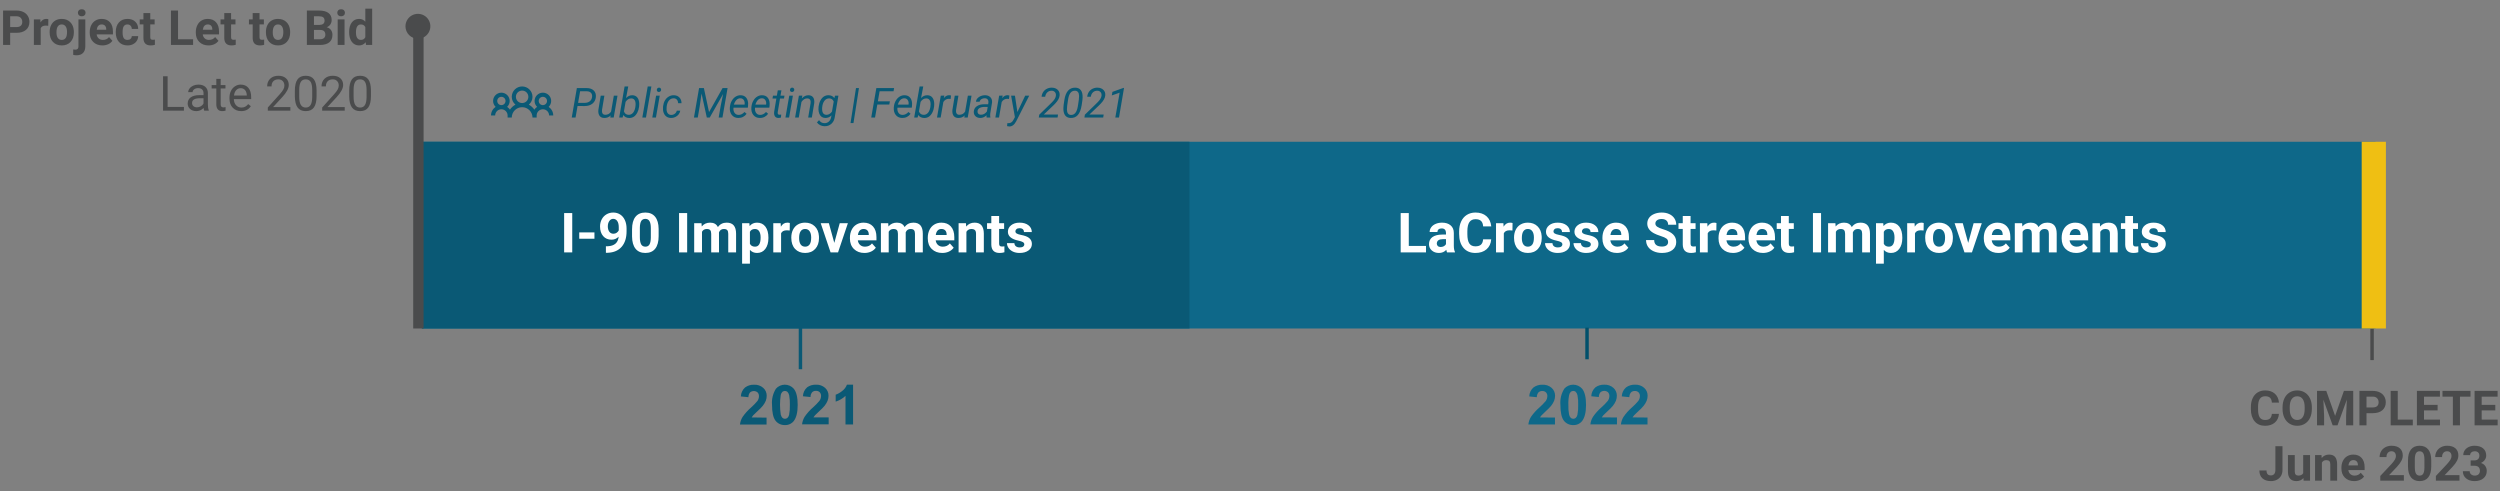 <svg width="723" height="142" viewBox="0 0 723 142" fill="none" xmlns="http://www.w3.org/2000/svg">
<rect x="0" y="0" width="723" height="142" fill="#808080" stroke="none"/>
<path d="M687 41H122V95H687V41Z" fill="#0E6889"/>
<path d="M344 41H122V95H344V41Z" fill="#0A5975"/>
<path d="M246.71 111.25H244.93C244.658 111.982 244.179 112.618 243.55 113.08C242.99 113.538 242.358 113.899 241.68 114.15V116.15C242.737 115.812 243.707 115.245 244.52 114.49V122.76H246.71V111.25ZM235.25 120.71C235.383 120.494 235.533 120.29 235.7 120.1C235.89 119.89 236.33 119.47 237.02 118.83C237.535 118.379 238.016 117.891 238.46 117.37C238.819 116.928 239.112 116.436 239.33 115.91C239.518 115.443 239.613 114.944 239.61 114.44C239.616 114.011 239.53 113.585 239.358 113.191C239.185 112.798 238.93 112.446 238.61 112.16C237.878 111.519 236.922 111.192 235.95 111.25C235.054 111.22 234.172 111.483 233.44 112C233.065 112.324 232.763 112.723 232.551 113.17C232.339 113.618 232.223 114.105 232.21 114.6L234.4 114.82C234.391 114.319 234.557 113.831 234.87 113.44C235.015 113.302 235.186 113.195 235.373 113.124C235.561 113.054 235.76 113.022 235.96 113.03C236.159 113.018 236.358 113.046 236.545 113.113C236.732 113.18 236.904 113.285 237.05 113.42C237.19 113.571 237.298 113.749 237.367 113.944C237.436 114.138 237.464 114.344 237.45 114.55C237.437 115.035 237.281 115.505 237 115.9C236.44 116.567 235.832 117.192 235.18 117.77C234.241 118.576 233.411 119.5 232.71 120.52C232.299 121.184 232.042 121.933 231.96 122.71H239.65V120.71H235.25ZM227.72 113.32C227.978 113.6 228.155 113.946 228.23 114.32C228.396 115.233 228.463 116.162 228.43 117.09C228.466 118.049 228.392 119.008 228.21 119.95C228.144 120.296 227.973 120.614 227.72 120.86C227.519 121.022 227.268 121.111 227.01 121.111C226.752 121.111 226.501 121.022 226.3 120.86C226.038 120.582 225.861 120.235 225.79 119.86C225.509 117.99 225.509 116.09 225.79 114.22C225.859 113.875 226.03 113.558 226.28 113.31C226.481 113.148 226.732 113.059 226.99 113.059C227.248 113.059 227.499 113.148 227.7 113.31L227.72 113.32ZM224.4 112.41C223.528 113.8 223.132 115.435 223.27 117.07C223.27 119.26 223.61 120.79 224.27 121.65C224.587 122.061 224.997 122.392 225.466 122.614C225.936 122.837 226.451 122.945 226.97 122.93C227.464 122.954 227.956 122.86 228.406 122.657C228.856 122.454 229.252 122.146 229.56 121.76C230.31 120.76 230.69 119.26 230.69 117.09C230.69 114.92 230.32 113.36 229.57 112.43C229.247 112.059 228.848 111.761 228.401 111.558C227.953 111.354 227.467 111.248 226.975 111.248C226.483 111.248 225.997 111.354 225.549 111.558C225.102 111.761 224.703 112.059 224.38 112.43L224.4 112.41ZM217.38 120.72C217.506 120.502 217.653 120.298 217.82 120.11C218.01 119.9 218.45 119.48 219.14 118.84C219.655 118.389 220.136 117.901 220.58 117.38C220.938 116.936 221.234 116.444 221.46 115.92C221.64 115.451 221.731 114.952 221.73 114.45C221.736 114.021 221.65 113.595 221.478 113.201C221.305 112.808 221.05 112.456 220.73 112.17C219.993 111.53 219.035 111.203 218.06 111.26C217.136 111.225 216.227 111.504 215.48 112.05C215.109 112.376 214.809 112.775 214.599 113.223C214.389 113.67 214.273 114.156 214.26 114.65L216.44 114.87C216.436 114.37 216.602 113.884 216.91 113.49C217.217 113.232 217.604 113.09 218.005 113.09C218.406 113.09 218.794 113.232 219.1 113.49C219.237 113.643 219.341 113.822 219.408 114.016C219.475 114.21 219.503 114.415 219.49 114.62C219.477 115.105 219.321 115.575 219.04 115.97C218.483 116.64 217.875 117.265 217.22 117.84C216.284 118.649 215.454 119.573 214.75 120.59C214.339 121.254 214.082 122.003 214 122.78H221.69V120.78L217.38 120.72Z" fill="#0A5975"/>
<path d="M472.13 120.71C472.263 120.494 472.413 120.29 472.58 120.1C472.77 119.89 473.2 119.47 473.9 118.83C474.414 118.382 474.893 117.894 475.33 117.37C475.695 116.931 475.992 116.438 476.21 115.91C476.398 115.443 476.493 114.944 476.49 114.44C476.496 114.011 476.41 113.585 476.238 113.191C476.065 112.798 475.81 112.446 475.49 112.16C474.758 111.519 473.802 111.192 472.83 111.25C471.906 111.215 470.997 111.494 470.25 112.04C469.875 112.364 469.573 112.763 469.361 113.21C469.149 113.658 469.033 114.145 469.02 114.64L471.21 114.86C471.201 114.359 471.367 113.871 471.68 113.48C471.825 113.342 471.996 113.235 472.183 113.164C472.371 113.094 472.57 113.062 472.77 113.07C472.969 113.058 473.168 113.086 473.355 113.153C473.542 113.22 473.714 113.325 473.86 113.46C474 113.611 474.108 113.789 474.177 113.984C474.246 114.178 474.274 114.384 474.26 114.59C474.248 115.076 474.088 115.548 473.8 115.94C473.246 116.613 472.637 117.238 471.98 117.81C471.046 118.618 470.22 119.543 469.52 120.56C469.109 121.224 468.852 121.973 468.77 122.75H476.46V120.75L472.13 120.71ZM463.23 120.71C463.363 120.494 463.513 120.29 463.68 120.1C463.87 119.89 464.31 119.47 465 118.83C465.515 118.379 465.996 117.891 466.44 117.37C466.798 116.926 467.094 116.434 467.32 115.91C467.5 115.441 467.591 114.942 467.59 114.44C467.596 114.011 467.51 113.585 467.338 113.191C467.165 112.798 466.91 112.446 466.59 112.16C465.858 111.519 464.902 111.192 463.93 111.25C463.034 111.22 462.152 111.483 461.42 112C461.047 112.324 460.745 112.723 460.535 113.171C460.325 113.619 460.211 114.106 460.2 114.6L462.38 114.82C462.371 114.319 462.537 113.831 462.85 113.44C463.156 113.182 463.544 113.04 463.945 113.04C464.346 113.04 464.733 113.182 465.04 113.44C465.177 113.593 465.281 113.772 465.348 113.966C465.415 114.16 465.443 114.365 465.43 114.57C465.417 115.055 465.261 115.525 464.98 115.92C464.423 116.59 463.815 117.215 463.16 117.79C462.221 118.596 461.391 119.52 460.69 120.54C460.279 121.204 460.022 121.953 459.94 122.73H467.63V120.73L463.23 120.71ZM455.7 113.32C455.958 113.6 456.135 113.946 456.21 114.32C456.381 115.233 456.449 116.162 456.41 117.09C456.446 118.049 456.372 119.008 456.19 119.95C456.124 120.296 455.953 120.614 455.7 120.86C455.501 121.026 455.249 121.115 454.99 121.11C454.731 121.113 454.48 121.024 454.28 120.86C454.018 120.582 453.841 120.235 453.77 119.86C453.604 118.947 453.537 118.018 453.57 117.09C453.532 116.128 453.609 115.164 453.8 114.22C453.862 113.874 454.029 113.556 454.28 113.31C454.48 113.146 454.731 113.057 454.99 113.06C455.249 113.055 455.501 113.144 455.7 113.31V113.32ZM452.4 112.41C451.528 113.8 451.132 115.435 451.27 117.07C451.27 119.26 451.61 120.79 452.27 121.65C452.584 122.062 452.992 122.393 453.46 122.615C453.928 122.838 454.442 122.946 454.96 122.93C455.454 122.955 455.946 122.862 456.396 122.658C456.847 122.455 457.242 122.147 457.55 121.76C458.3 120.76 458.68 119.26 458.68 117.09C458.68 114.92 458.31 113.36 457.56 112.43C457.237 112.059 456.838 111.761 456.391 111.558C455.943 111.354 455.457 111.248 454.965 111.248C454.473 111.248 453.987 111.354 453.539 111.558C453.092 111.761 452.693 112.059 452.37 112.43L452.4 112.41ZM445.37 120.72C445.496 120.5 445.647 120.295 445.82 120.11C446 119.9 446.44 119.48 447.13 118.84C447.645 118.389 448.126 117.901 448.57 117.38C448.928 116.936 449.224 116.444 449.45 115.92C449.633 115.451 449.728 114.953 449.73 114.45C449.736 114.021 449.65 113.595 449.478 113.201C449.305 112.808 449.05 112.456 448.73 112.17C447.993 111.53 447.035 111.203 446.06 111.26C445.136 111.225 444.227 111.504 443.48 112.05C443.109 112.376 442.809 112.775 442.599 113.223C442.389 113.67 442.273 114.156 442.26 114.65L444.45 114.87C444.438 114.371 444.601 113.883 444.91 113.49C445.057 113.352 445.23 113.244 445.419 113.174C445.607 113.103 445.809 113.071 446.01 113.08C446.209 113.068 446.407 113.097 446.595 113.164C446.782 113.231 446.954 113.335 447.1 113.47C447.237 113.623 447.341 113.802 447.408 113.996C447.475 114.19 447.503 114.395 447.49 114.6C447.477 115.085 447.321 115.555 447.04 115.95C446.486 116.623 445.877 117.248 445.22 117.82C444.284 118.629 443.454 119.553 442.75 120.57C442.339 121.234 442.082 121.983 442 122.76H449.7V120.76L445.37 120.72Z" fill="#0E6889"/>
<path d="M2.939 9.493V13H0.889V3.047H4.771C5.519 3.047 6.175 3.184 6.74 3.457C7.31 3.73 7.747 4.12 8.053 4.626C8.358 5.127 8.511 5.699 8.511 6.342C8.511 7.317 8.176 8.087 7.506 8.652C6.84 9.213 5.918 9.493 4.737 9.493H2.939ZM2.939 7.832H4.771C5.314 7.832 5.726 7.704 6.009 7.449C6.296 7.194 6.439 6.829 6.439 6.355C6.439 5.868 6.296 5.474 6.009 5.173C5.722 4.872 5.325 4.717 4.819 4.708H2.939V7.832ZM13.952 7.456C13.683 7.42 13.446 7.401 13.241 7.401C12.494 7.401 12.004 7.654 11.771 8.16V13H9.796V5.604H11.662L11.717 6.485C12.113 5.806 12.662 5.467 13.364 5.467C13.583 5.467 13.788 5.496 13.979 5.556L13.952 7.456ZM14.355 9.233C14.355 8.5 14.497 7.846 14.779 7.271C15.062 6.697 15.467 6.253 15.996 5.938C16.529 5.624 17.147 5.467 17.849 5.467C18.847 5.467 19.66 5.772 20.289 6.383C20.922 6.993 21.276 7.823 21.349 8.871L21.362 9.377C21.362 10.512 21.046 11.423 20.412 12.111C19.779 12.795 18.929 13.137 17.862 13.137C16.796 13.137 15.944 12.795 15.306 12.111C14.672 11.428 14.355 10.498 14.355 9.322V9.233ZM16.331 9.377C16.331 10.079 16.463 10.617 16.727 10.99C16.992 11.359 17.37 11.544 17.862 11.544C18.341 11.544 18.715 11.362 18.983 10.997C19.252 10.628 19.387 10.04 19.387 9.233C19.387 8.545 19.252 8.012 18.983 7.634C18.715 7.256 18.336 7.066 17.849 7.066C17.366 7.066 16.992 7.256 16.727 7.634C16.463 8.007 16.331 8.589 16.331 9.377ZM24.671 5.604V13.403C24.671 14.219 24.454 14.852 24.021 15.304C23.588 15.759 22.964 15.987 22.148 15.987C21.807 15.987 21.481 15.949 21.171 15.871V14.306C21.408 14.347 21.615 14.367 21.793 14.367C22.39 14.367 22.689 14.05 22.689 13.417V5.604H24.671ZM22.531 3.689C22.531 3.393 22.629 3.149 22.825 2.958C23.026 2.767 23.297 2.671 23.639 2.671C23.98 2.671 24.249 2.767 24.445 2.958C24.646 3.149 24.746 3.393 24.746 3.689C24.746 3.99 24.644 4.236 24.439 4.428C24.238 4.619 23.971 4.715 23.639 4.715C23.306 4.715 23.037 4.619 22.832 4.428C22.631 4.236 22.531 3.99 22.531 3.689ZM29.62 13.137C28.535 13.137 27.651 12.804 26.968 12.139C26.289 11.473 25.949 10.587 25.949 9.479V9.288C25.949 8.545 26.093 7.882 26.38 7.299C26.667 6.711 27.073 6.26 27.597 5.945C28.125 5.626 28.727 5.467 29.401 5.467C30.413 5.467 31.208 5.786 31.787 6.424C32.37 7.062 32.662 7.966 32.662 9.138V9.944H27.952C28.016 10.427 28.207 10.815 28.526 11.106C28.85 11.398 29.258 11.544 29.75 11.544C30.511 11.544 31.106 11.268 31.534 10.717L32.505 11.804C32.209 12.223 31.808 12.551 31.302 12.788C30.796 13.021 30.235 13.137 29.62 13.137ZM29.395 7.066C29.003 7.066 28.684 7.199 28.438 7.463C28.196 7.727 28.041 8.105 27.973 8.598H30.721V8.44C30.712 8.003 30.593 7.666 30.365 7.429C30.137 7.187 29.814 7.066 29.395 7.066ZM36.866 11.544C37.231 11.544 37.527 11.444 37.755 11.243C37.983 11.043 38.101 10.776 38.11 10.443H39.963C39.958 10.945 39.822 11.405 39.553 11.824C39.284 12.239 38.915 12.562 38.445 12.795C37.98 13.023 37.465 13.137 36.9 13.137C35.843 13.137 35.009 12.802 34.398 12.132C33.788 11.457 33.482 10.528 33.482 9.343V9.213C33.482 8.074 33.785 7.164 34.392 6.485C34.998 5.806 35.829 5.467 36.887 5.467C37.812 5.467 38.552 5.731 39.108 6.26C39.669 6.784 39.954 7.483 39.963 8.358H38.11C38.101 7.976 37.983 7.666 37.755 7.429C37.527 7.187 37.226 7.066 36.852 7.066C36.392 7.066 36.044 7.235 35.807 7.572C35.574 7.905 35.458 8.447 35.458 9.199V9.404C35.458 10.165 35.574 10.712 35.807 11.045C36.039 11.378 36.392 11.544 36.866 11.544ZM43.456 3.785V5.604H44.721V7.053H43.456V10.744C43.456 11.018 43.508 11.213 43.613 11.332C43.718 11.45 43.919 11.51 44.215 11.51C44.434 11.51 44.627 11.494 44.796 11.462V12.959C44.408 13.078 44.01 13.137 43.6 13.137C42.214 13.137 41.508 12.437 41.48 11.038V7.053H40.4V5.604H41.48V3.785H43.456ZM51.488 11.352H55.843V13H49.438V3.047H51.488V11.352ZM60.3 13.137C59.215 13.137 58.331 12.804 57.648 12.139C56.968 11.473 56.629 10.587 56.629 9.479V9.288C56.629 8.545 56.773 7.882 57.06 7.299C57.347 6.711 57.752 6.26 58.276 5.945C58.805 5.626 59.407 5.467 60.081 5.467C61.093 5.467 61.888 5.786 62.467 6.424C63.05 7.062 63.342 7.966 63.342 9.138V9.944H58.632C58.696 10.427 58.887 10.815 59.206 11.106C59.53 11.398 59.938 11.544 60.43 11.544C61.191 11.544 61.785 11.268 62.214 10.717L63.185 11.804C62.888 12.223 62.487 12.551 61.981 12.788C61.476 13.021 60.915 13.137 60.3 13.137ZM60.074 7.066C59.682 7.066 59.363 7.199 59.117 7.463C58.876 7.727 58.721 8.105 58.652 8.598H61.4V8.44C61.391 8.003 61.273 7.666 61.045 7.429C60.817 7.187 60.493 7.066 60.074 7.066ZM66.835 3.785V5.604H68.1V7.053H66.835V10.744C66.835 11.018 66.887 11.213 66.992 11.332C67.097 11.45 67.297 11.51 67.594 11.51C67.812 11.51 68.006 11.494 68.175 11.462V12.959C67.787 13.078 67.389 13.137 66.978 13.137C65.593 13.137 64.887 12.437 64.859 11.038V7.053H63.779V5.604H64.859V3.785H66.835ZM75.052 3.785V5.604H76.316V7.053H75.052V10.744C75.052 11.018 75.104 11.213 75.209 11.332C75.314 11.45 75.514 11.51 75.811 11.51C76.029 11.51 76.223 11.494 76.392 11.462V12.959C76.004 13.078 75.606 13.137 75.195 13.137C73.81 13.137 73.103 12.437 73.076 11.038V7.053H71.996V5.604H73.076V3.785H75.052ZM76.904 9.233C76.904 8.5 77.046 7.846 77.328 7.271C77.611 6.697 78.016 6.253 78.545 5.938C79.078 5.624 79.696 5.467 80.397 5.467C81.395 5.467 82.209 5.772 82.838 6.383C83.471 6.993 83.825 7.823 83.897 8.871L83.911 9.377C83.911 10.512 83.594 11.423 82.961 12.111C82.328 12.795 81.478 13.137 80.411 13.137C79.345 13.137 78.493 12.795 77.855 12.111C77.221 11.428 76.904 10.498 76.904 9.322V9.233ZM78.88 9.377C78.88 10.079 79.012 10.617 79.276 10.99C79.541 11.359 79.919 11.544 80.411 11.544C80.89 11.544 81.263 11.362 81.532 10.997C81.801 10.628 81.936 10.04 81.936 9.233C81.936 8.545 81.801 8.012 81.532 7.634C81.263 7.256 80.885 7.066 80.397 7.066C79.914 7.066 79.541 7.256 79.276 7.634C79.012 8.007 78.88 8.589 78.88 9.377ZM88.744 13V3.047H92.231C93.438 3.047 94.354 3.279 94.978 3.744C95.603 4.204 95.915 4.881 95.915 5.774C95.915 6.262 95.79 6.693 95.539 7.066C95.288 7.436 94.94 7.707 94.493 7.88C95.004 8.007 95.405 8.265 95.696 8.652C95.993 9.04 96.141 9.514 96.141 10.074C96.141 11.031 95.835 11.756 95.225 12.248C94.614 12.74 93.743 12.991 92.613 13H88.744ZM90.795 8.666V11.352H92.552C93.035 11.352 93.411 11.239 93.68 11.011C93.953 10.778 94.09 10.459 94.09 10.054C94.09 9.142 93.618 8.68 92.675 8.666H90.795ZM90.795 7.217H92.312C93.347 7.199 93.864 6.786 93.864 5.979C93.864 5.528 93.732 5.205 93.468 5.009C93.208 4.808 92.796 4.708 92.231 4.708H90.795V7.217ZM99.641 13H97.658V5.604H99.641V13ZM97.542 3.689C97.542 3.393 97.64 3.149 97.836 2.958C98.037 2.767 98.308 2.671 98.649 2.671C98.987 2.671 99.255 2.767 99.456 2.958C99.657 3.149 99.757 3.393 99.757 3.689C99.757 3.99 99.654 4.236 99.449 4.428C99.249 4.619 98.982 4.715 98.649 4.715C98.317 4.715 98.048 4.619 97.843 4.428C97.642 4.236 97.542 3.99 97.542 3.689ZM100.967 9.247C100.967 8.094 101.224 7.176 101.739 6.492C102.259 5.809 102.967 5.467 103.865 5.467C104.585 5.467 105.18 5.736 105.649 6.273V2.5H107.632V13H105.848L105.752 12.214C105.26 12.829 104.626 13.137 103.852 13.137C102.981 13.137 102.282 12.795 101.753 12.111C101.229 11.423 100.967 10.468 100.967 9.247ZM102.942 9.391C102.942 10.083 103.063 10.614 103.305 10.983C103.546 11.352 103.897 11.537 104.357 11.537C104.968 11.537 105.399 11.28 105.649 10.765V7.846C105.403 7.331 104.977 7.073 104.371 7.073C103.419 7.073 102.942 7.846 102.942 9.391Z" fill="#4A4B4C"/>
<path d="M48.475 30.927H53.191V32H47.155V22.047H48.475V30.927ZM59.057 32C58.984 31.854 58.925 31.594 58.879 31.221C58.291 31.831 57.589 32.137 56.773 32.137C56.044 32.137 55.445 31.932 54.976 31.521C54.511 31.107 54.278 30.583 54.278 29.949C54.278 29.179 54.57 28.582 55.153 28.158C55.741 27.73 56.566 27.516 57.628 27.516H58.858V26.935C58.858 26.492 58.726 26.142 58.462 25.882C58.198 25.617 57.808 25.485 57.293 25.485C56.842 25.485 56.464 25.599 56.158 25.827C55.853 26.055 55.7 26.331 55.7 26.654H54.429C54.429 26.285 54.559 25.93 54.818 25.588C55.083 25.241 55.438 24.968 55.885 24.768C56.336 24.567 56.83 24.467 57.368 24.467C58.22 24.467 58.888 24.681 59.371 25.109C59.854 25.533 60.105 26.119 60.123 26.866V30.27C60.123 30.95 60.21 31.49 60.383 31.891V32H59.057ZM56.958 31.036C57.355 31.036 57.73 30.934 58.086 30.729C58.441 30.523 58.699 30.257 58.858 29.929V28.411H57.867C56.318 28.411 55.543 28.865 55.543 29.771C55.543 30.168 55.675 30.478 55.94 30.701C56.204 30.924 56.543 31.036 56.958 31.036ZM63.821 22.812V24.604H65.202V25.581H63.821V30.168C63.821 30.464 63.883 30.688 64.006 30.838C64.129 30.984 64.338 31.057 64.635 31.057C64.781 31.057 64.981 31.029 65.236 30.975V32C64.904 32.091 64.58 32.137 64.266 32.137C63.7 32.137 63.274 31.966 62.987 31.624C62.7 31.282 62.557 30.797 62.557 30.168V25.581H61.21V24.604H62.557V22.812H63.821ZM69.755 32.137C68.752 32.137 67.936 31.809 67.308 31.152C66.679 30.491 66.364 29.61 66.364 28.507V28.274C66.364 27.541 66.503 26.887 66.781 26.312C67.064 25.734 67.456 25.283 67.957 24.959C68.463 24.631 69.01 24.467 69.598 24.467C70.559 24.467 71.307 24.784 71.84 25.417C72.373 26.05 72.64 26.957 72.64 28.138V28.664H67.629C67.647 29.393 67.859 29.983 68.265 30.435C68.675 30.881 69.194 31.105 69.823 31.105C70.27 31.105 70.648 31.013 70.958 30.831C71.268 30.649 71.539 30.407 71.772 30.106L72.544 30.708C71.924 31.66 70.995 32.137 69.755 32.137ZM69.598 25.506C69.087 25.506 68.659 25.693 68.312 26.066C67.966 26.436 67.752 26.955 67.67 27.625H71.375V27.529C71.338 26.887 71.165 26.39 70.856 26.039C70.546 25.684 70.126 25.506 69.598 25.506ZM83.974 32H77.452V31.091L80.897 27.263C81.408 26.684 81.759 26.215 81.95 25.855C82.146 25.49 82.244 25.114 82.244 24.727C82.244 24.207 82.087 23.781 81.772 23.448C81.458 23.116 81.039 22.949 80.515 22.949C79.886 22.949 79.396 23.129 79.045 23.489C78.699 23.845 78.525 24.341 78.525 24.98H77.261C77.261 24.064 77.555 23.323 78.143 22.758C78.735 22.193 79.526 21.91 80.515 21.91C81.44 21.91 82.171 22.154 82.709 22.642C83.247 23.125 83.516 23.77 83.516 24.576C83.516 25.556 82.891 26.723 81.643 28.076L78.977 30.968H83.974V32ZM91.555 27.755C91.555 29.236 91.302 30.337 90.796 31.057C90.29 31.777 89.499 32.137 88.424 32.137C87.362 32.137 86.576 31.786 86.065 31.084C85.555 30.378 85.291 29.325 85.272 27.926V26.237C85.272 24.774 85.525 23.688 86.031 22.977C86.537 22.266 87.33 21.91 88.41 21.91C89.481 21.91 90.269 22.254 90.775 22.942C91.281 23.626 91.541 24.683 91.555 26.114V27.755ZM90.29 26.025C90.29 24.954 90.14 24.175 89.839 23.688C89.538 23.195 89.062 22.949 88.41 22.949C87.763 22.949 87.291 23.193 86.995 23.681C86.699 24.168 86.546 24.918 86.537 25.93V27.953C86.537 29.029 86.692 29.824 87.002 30.339C87.316 30.849 87.79 31.105 88.424 31.105C89.048 31.105 89.511 30.863 89.811 30.38C90.117 29.897 90.276 29.136 90.29 28.097V26.025ZM99.696 32H93.175V31.091L96.62 27.263C97.13 26.684 97.481 26.215 97.673 25.855C97.869 25.49 97.967 25.114 97.967 24.727C97.967 24.207 97.81 23.781 97.495 23.448C97.181 23.116 96.761 22.949 96.237 22.949C95.608 22.949 95.118 23.129 94.768 23.489C94.421 23.845 94.248 24.341 94.248 24.98H92.983C92.983 24.064 93.277 23.323 93.865 22.758C94.458 22.193 95.248 21.91 96.237 21.91C97.162 21.91 97.894 22.154 98.432 22.642C98.969 23.125 99.238 23.77 99.238 24.576C99.238 25.556 98.614 26.723 97.365 28.076L94.699 30.968H99.696V32ZM107.277 27.755C107.277 29.236 107.024 30.337 106.519 31.057C106.013 31.777 105.222 32.137 104.146 32.137C103.085 32.137 102.299 31.786 101.788 31.084C101.278 30.378 101.013 29.325 100.995 27.926V26.237C100.995 24.774 101.248 23.688 101.754 22.977C102.26 22.266 103.053 21.91 104.133 21.91C105.204 21.91 105.992 22.254 106.498 22.942C107.004 23.626 107.264 24.683 107.277 26.114V27.755ZM106.013 26.025C106.013 24.954 105.862 24.175 105.562 23.688C105.261 23.195 104.785 22.949 104.133 22.949C103.486 22.949 103.014 23.193 102.718 23.681C102.422 24.168 102.269 24.918 102.26 25.93V27.953C102.26 29.029 102.415 29.824 102.725 30.339C103.039 30.849 103.513 31.105 104.146 31.105C104.771 31.105 105.233 30.863 105.534 30.38C105.84 29.897 105.999 29.136 106.013 28.097V26.025Z" fill="#4A4B4C"/>
<path d="M167.027 30.66L166.447 34H165.346L166.828 25.469L169.676 25.475C170.555 25.475 171.232 25.709 171.709 26.178C172.186 26.643 172.391 27.262 172.324 28.035C172.254 28.852 171.928 29.494 171.346 29.963C170.768 30.432 170.004 30.666 169.055 30.666L167.027 30.66ZM167.186 29.74L169.084 29.746C169.682 29.746 170.172 29.596 170.555 29.295C170.938 28.994 171.162 28.576 171.229 28.041C171.291 27.561 171.191 27.172 170.93 26.875C170.668 26.574 170.287 26.416 169.787 26.4L167.766 26.395L167.186 29.74ZM176.613 33.373C176.117 33.885 175.486 34.133 174.721 34.117C174.115 34.102 173.666 33.885 173.373 33.467C173.084 33.049 172.977 32.478 173.051 31.756L173.73 27.66H174.791L174.105 31.773C174.086 31.945 174.082 32.113 174.094 32.277C174.113 32.559 174.197 32.779 174.346 32.94C174.494 33.1 174.701 33.185 174.967 33.197C175.725 33.221 176.311 32.914 176.725 32.277L177.521 27.66H178.582L177.48 34H176.479L176.613 33.373ZM184.822 30.859C184.744 31.508 184.566 32.092 184.289 32.611C184.012 33.131 183.676 33.516 183.281 33.766C182.887 34.016 182.449 34.135 181.969 34.123C181.203 34.107 180.635 33.82 180.264 33.262L180.047 34H179.068L180.633 25H181.693L181.055 28.363C181.562 27.801 182.18 27.527 182.906 27.543C183.516 27.559 183.99 27.783 184.33 28.217C184.67 28.65 184.85 29.248 184.869 30.01C184.873 30.26 184.861 30.502 184.834 30.736L184.822 30.859ZM183.814 30.244C183.826 29.674 183.73 29.238 183.527 28.938C183.324 28.633 183.014 28.473 182.596 28.457C181.936 28.441 181.377 28.773 180.92 29.453L180.445 32.213C180.68 32.857 181.119 33.188 181.764 33.203C182.178 33.219 182.539 33.096 182.848 32.834C183.16 32.572 183.396 32.207 183.557 31.738C183.717 31.266 183.803 30.768 183.814 30.244ZM186.814 34H185.76L187.318 25H188.379L186.814 34ZM189.697 34H188.643L189.744 27.66H190.799L189.697 34ZM190.57 25.346C190.75 25.338 190.898 25.393 191.016 25.51C191.137 25.623 191.197 25.773 191.197 25.961C191.193 26.145 191.133 26.295 191.016 26.412C190.902 26.529 190.754 26.592 190.57 26.6C190.387 26.607 190.236 26.555 190.119 26.441C190.002 26.328 189.945 26.18 189.949 25.996C189.953 25.812 190.012 25.66 190.125 25.539C190.238 25.418 190.387 25.354 190.57 25.346ZM194.109 33.238C194.488 33.246 194.83 33.137 195.135 32.91C195.439 32.68 195.639 32.379 195.732 32.008L196.734 32.002C196.676 32.4 196.516 32.764 196.254 33.092C195.996 33.42 195.67 33.676 195.275 33.859C194.881 34.043 194.477 34.129 194.062 34.117C193.535 34.109 193.088 33.973 192.721 33.707C192.357 33.438 192.09 33.065 191.918 32.588C191.746 32.107 191.688 31.568 191.742 30.971L191.771 30.678C191.846 30.068 192.023 29.523 192.305 29.043C192.586 28.562 192.953 28.189 193.406 27.924C193.859 27.654 194.359 27.527 194.906 27.543C195.57 27.559 196.102 27.781 196.5 28.211C196.898 28.641 197.098 29.186 197.098 29.846L196.107 29.84C196.1 29.426 195.984 29.092 195.762 28.838C195.539 28.58 195.238 28.443 194.859 28.428C194.309 28.416 193.85 28.621 193.482 29.043C193.119 29.465 192.893 30.055 192.803 30.812L192.785 30.965C192.762 31.215 192.758 31.473 192.773 31.738C192.801 32.195 192.93 32.557 193.16 32.822C193.391 33.088 193.707 33.227 194.109 33.238ZM203.561 25.469L205.055 32.418L208.969 25.469H210.416L208.934 34H207.838L208.424 30.625L209.121 27.191L205.254 34H204.41L202.887 27.057L202.359 30.736L201.791 34H200.689L202.172 25.469H203.561ZM213.486 34.117C212.697 34.102 212.08 33.81 211.635 33.244C211.189 32.678 211.002 31.953 211.072 31.07L211.102 30.818C211.168 30.189 211.354 29.615 211.658 29.096C211.967 28.576 212.342 28.186 212.783 27.924C213.225 27.658 213.701 27.531 214.213 27.543C214.865 27.559 215.377 27.775 215.748 28.193C216.119 28.611 216.322 29.178 216.357 29.893C216.369 30.146 216.361 30.4 216.334 30.654L216.27 31.141H212.127C212.057 31.715 212.15 32.203 212.408 32.605C212.67 33.008 213.059 33.217 213.574 33.232C214.199 33.248 214.777 32.967 215.309 32.389L215.918 32.904C215.652 33.287 215.309 33.588 214.887 33.807C214.469 34.022 214.002 34.125 213.486 34.117ZM214.16 28.428C213.723 28.416 213.34 28.564 213.012 28.873C212.688 29.182 212.43 29.641 212.238 30.25L215.32 30.256L215.344 30.162C215.406 29.67 215.326 29.262 215.104 28.938C214.885 28.609 214.57 28.439 214.16 28.428ZM219.709 34.117C218.92 34.102 218.303 33.81 217.857 33.244C217.412 32.678 217.225 31.953 217.295 31.07L217.324 30.818C217.391 30.189 217.576 29.615 217.881 29.096C218.189 28.576 218.564 28.186 219.006 27.924C219.447 27.658 219.924 27.531 220.436 27.543C221.088 27.559 221.6 27.775 221.971 28.193C222.342 28.611 222.545 29.178 222.58 29.893C222.592 30.146 222.584 30.4 222.557 30.654L222.492 31.141H218.35C218.279 31.715 218.373 32.203 218.631 32.605C218.893 33.008 219.281 33.217 219.797 33.232C220.422 33.248 221 32.967 221.531 32.389L222.141 32.904C221.875 33.287 221.531 33.588 221.109 33.807C220.691 34.022 220.225 34.125 219.709 34.117ZM220.383 28.428C219.945 28.416 219.562 28.564 219.234 28.873C218.91 29.182 218.652 29.641 218.461 30.25L221.543 30.256L221.566 30.162C221.629 29.67 221.549 29.262 221.326 28.938C221.107 28.609 220.793 28.439 220.383 28.428ZM225.99 26.125L225.721 27.66H226.875L226.729 28.498H225.58L224.918 32.441C224.906 32.543 224.904 32.637 224.912 32.723C224.939 33.027 225.105 33.18 225.41 33.18C225.539 33.18 225.711 33.16 225.926 33.121L225.844 34.006C225.59 34.076 225.332 34.111 225.07 34.111C224.648 34.103 224.332 33.949 224.121 33.648C223.91 33.344 223.828 32.935 223.875 32.424L224.52 28.498H223.4L223.547 27.66H224.666L224.936 26.125H225.99ZM228.205 34H227.15L228.252 27.66H229.307L228.205 34ZM229.078 25.346C229.258 25.338 229.406 25.393 229.523 25.51C229.645 25.623 229.705 25.773 229.705 25.961C229.701 26.145 229.641 26.295 229.523 26.412C229.41 26.529 229.262 26.592 229.078 26.6C228.895 26.607 228.744 26.555 228.627 26.441C228.51 26.328 228.453 26.18 228.457 25.996C228.461 25.812 228.52 25.66 228.633 25.539C228.746 25.418 228.895 25.354 229.078 25.346ZM232.043 27.654L231.891 28.457C232.461 27.832 233.109 27.527 233.836 27.543C234.434 27.559 234.875 27.766 235.16 28.164C235.445 28.562 235.551 29.123 235.477 29.846L234.785 34H233.725L234.422 29.828C234.445 29.637 234.447 29.459 234.428 29.295C234.361 28.748 234.039 28.469 233.461 28.457C232.824 28.445 232.266 28.785 231.785 29.477L231 34H229.939L231.041 27.66L232.043 27.654ZM236.73 30.818C236.824 30.127 237.01 29.527 237.287 29.02C237.568 28.508 237.908 28.131 238.307 27.889C238.709 27.643 239.148 27.525 239.625 27.537C240.359 27.553 240.914 27.83 241.289 28.369L241.5 27.66H242.473L241.418 33.865C241.305 34.674 240.977 35.32 240.434 35.805C239.891 36.293 239.221 36.525 238.424 36.502C237.994 36.494 237.582 36.393 237.188 36.197C236.797 36.002 236.488 35.734 236.262 35.395L236.865 34.744C237.248 35.31 237.754 35.602 238.383 35.617C238.887 35.633 239.312 35.492 239.66 35.195C240.012 34.898 240.244 34.477 240.357 33.93L240.475 33.367C239.959 33.883 239.355 34.133 238.664 34.117C238.27 34.105 237.926 34 237.633 33.801C237.344 33.598 237.119 33.307 236.959 32.928C236.799 32.545 236.711 32.119 236.695 31.65C236.688 31.42 236.699 31.143 236.73 30.818ZM237.756 31.422C237.744 31.98 237.84 32.414 238.043 32.723C238.25 33.027 238.561 33.188 238.975 33.203C239.607 33.219 240.152 32.908 240.609 32.272L241.107 29.359C240.873 28.781 240.449 28.48 239.836 28.457C239.262 28.441 238.789 28.676 238.418 29.16C238.051 29.645 237.834 30.299 237.768 31.123L237.756 31.422ZM246.826 35.582H245.971L247.553 25.469H248.408L246.826 35.582ZM257.186 30.232H253.717L253.061 34H251.959L253.441 25.469H258.574L258.41 26.395H254.379L253.875 29.312H257.35L257.186 30.232ZM260.9 34.117C260.111 34.102 259.494 33.81 259.049 33.244C258.604 32.678 258.416 31.953 258.486 31.07L258.516 30.818C258.582 30.189 258.768 29.615 259.072 29.096C259.381 28.576 259.756 28.186 260.197 27.924C260.639 27.658 261.115 27.531 261.627 27.543C262.279 27.559 262.791 27.775 263.162 28.193C263.533 28.611 263.736 29.178 263.771 29.893C263.783 30.146 263.775 30.4 263.748 30.654L263.684 31.141H259.541C259.471 31.715 259.564 32.203 259.822 32.605C260.084 33.008 260.473 33.217 260.988 33.232C261.613 33.248 262.191 32.967 262.723 32.389L263.332 32.904C263.066 33.287 262.723 33.588 262.301 33.807C261.883 34.022 261.416 34.125 260.9 34.117ZM261.574 28.428C261.137 28.416 260.754 28.564 260.426 28.873C260.102 29.182 259.844 29.641 259.652 30.25L262.734 30.256L262.758 30.162C262.82 29.67 262.74 29.262 262.518 28.938C262.299 28.609 261.984 28.439 261.574 28.428ZM270.135 30.859C270.057 31.508 269.879 32.092 269.602 32.611C269.324 33.131 268.988 33.516 268.594 33.766C268.199 34.016 267.762 34.135 267.281 34.123C266.516 34.107 265.947 33.82 265.576 33.262L265.359 34H264.381L265.945 25H267.006L266.367 28.363C266.875 27.801 267.492 27.527 268.219 27.543C268.828 27.559 269.303 27.783 269.643 28.217C269.982 28.65 270.162 29.248 270.182 30.01C270.186 30.26 270.174 30.502 270.146 30.736L270.135 30.859ZM269.127 30.244C269.139 29.674 269.043 29.238 268.84 28.938C268.637 28.633 268.326 28.473 267.908 28.457C267.248 28.441 266.689 28.773 266.232 29.453L265.758 32.213C265.992 32.857 266.432 33.188 267.076 33.203C267.49 33.219 267.852 33.096 268.16 32.834C268.473 32.572 268.709 32.207 268.869 31.738C269.029 31.266 269.115 30.768 269.127 30.244ZM274.922 28.627L274.424 28.574C273.744 28.574 273.209 28.881 272.818 29.494L272.039 34H270.979L272.08 27.66L273.105 27.654L272.947 28.393C273.396 27.803 273.926 27.516 274.535 27.531C274.664 27.531 274.832 27.561 275.039 27.619L274.922 28.627ZM279 33.373C278.504 33.885 277.873 34.133 277.107 34.117C276.502 34.102 276.053 33.885 275.76 33.467C275.471 33.049 275.363 32.478 275.438 31.756L276.117 27.66H277.178L276.492 31.773C276.473 31.945 276.469 32.113 276.48 32.277C276.5 32.559 276.584 32.779 276.732 32.94C276.881 33.1 277.088 33.185 277.354 33.197C278.111 33.221 278.697 32.914 279.111 32.277L279.908 27.66H280.969L279.867 34H278.865L279 33.373ZM285.334 34C285.307 33.887 285.293 33.775 285.293 33.666L285.311 33.332C284.729 33.871 284.111 34.133 283.459 34.117C282.9 34.109 282.445 33.934 282.094 33.59C281.746 33.242 281.588 32.809 281.619 32.289C281.658 31.617 281.951 31.094 282.498 30.719C283.049 30.34 283.771 30.15 284.666 30.15L285.773 30.156L285.844 29.652C285.883 29.273 285.809 28.975 285.621 28.756C285.438 28.533 285.16 28.418 284.789 28.41C284.426 28.402 284.104 28.492 283.822 28.68C283.545 28.863 283.375 29.107 283.312 29.412L282.246 29.418C282.281 29.047 282.426 28.719 282.68 28.434C282.934 28.145 283.26 27.922 283.658 27.766C284.057 27.605 284.469 27.529 284.895 27.537C285.555 27.553 286.068 27.754 286.436 28.141C286.803 28.523 286.957 29.033 286.898 29.67L286.383 32.81L286.354 33.262C286.346 33.477 286.369 33.69 286.424 33.9L286.412 34H285.334ZM283.67 33.18C284.01 33.188 284.33 33.107 284.631 32.94C284.936 32.768 285.197 32.531 285.416 32.23L285.645 30.924L284.842 30.918C284.174 30.918 283.662 31.023 283.307 31.234C282.951 31.445 282.75 31.744 282.703 32.131C282.668 32.428 282.736 32.676 282.908 32.875C283.084 33.07 283.338 33.172 283.67 33.18ZM291.797 28.627L291.299 28.574C290.619 28.574 290.084 28.881 289.693 29.494L288.914 34H287.854L288.955 27.66L289.98 27.654L289.822 28.393C290.271 27.803 290.801 27.516 291.41 27.531C291.539 27.531 291.707 27.561 291.914 27.619L291.797 28.627ZM294.229 32.4L296.484 27.66H297.656L293.895 35.055C293.371 36.082 292.699 36.59 291.879 36.578C291.734 36.574 291.521 36.539 291.24 36.473L291.334 35.594L291.609 35.623C291.945 35.639 292.234 35.562 292.477 35.395C292.723 35.23 292.939 34.963 293.127 34.592L293.508 33.865L292.412 27.66H293.52L294.229 32.4ZM305.848 34H300.416L300.545 33.174L303.691 30.115L304.266 29.547C304.926 28.887 305.291 28.277 305.361 27.719C305.412 27.289 305.328 26.939 305.109 26.67C304.891 26.396 304.582 26.252 304.184 26.236C303.672 26.221 303.244 26.371 302.9 26.688C302.557 27 302.348 27.43 302.273 27.977L301.225 27.982C301.275 27.459 301.436 26.996 301.705 26.594C301.979 26.188 302.336 25.877 302.777 25.662C303.223 25.443 303.705 25.34 304.225 25.352C304.932 25.367 305.492 25.582 305.906 25.996C306.324 26.406 306.504 26.939 306.445 27.596C306.379 28.346 305.947 29.135 305.15 29.963L304.611 30.508L301.869 33.115H305.988L305.848 34ZM309.645 34.117C308.926 34.102 308.387 33.848 308.027 33.355C307.668 32.859 307.504 32.147 307.535 31.217C307.543 30.928 307.564 30.643 307.6 30.361L307.811 28.938C307.998 27.723 308.355 26.816 308.883 26.219C309.41 25.621 310.105 25.332 310.969 25.352C311.695 25.367 312.236 25.617 312.592 26.102C312.951 26.582 313.117 27.281 313.09 28.199C313.078 28.492 313.055 28.779 313.02 29.061L312.814 30.438C312.607 31.723 312.242 32.662 311.719 33.256C311.195 33.85 310.504 34.137 309.645 34.117ZM311.994 28.867C312.049 28.395 312.074 28.027 312.07 27.766C312.051 26.773 311.666 26.264 310.916 26.236C310.369 26.217 309.926 26.42 309.586 26.846C309.25 27.268 309.016 27.932 308.883 28.838L308.631 30.537C308.576 30.99 308.551 31.359 308.555 31.645C308.574 32.68 308.957 33.211 309.703 33.238C310.223 33.262 310.65 33.07 310.986 32.664C311.326 32.258 311.568 31.613 311.713 30.73L311.994 28.867ZM319.043 34H313.611L313.74 33.174L316.887 30.115L317.461 29.547C318.121 28.887 318.486 28.277 318.557 27.719C318.607 27.289 318.523 26.939 318.305 26.67C318.086 26.396 317.777 26.252 317.379 26.236C316.867 26.221 316.439 26.371 316.096 26.688C315.752 27 315.543 27.43 315.469 27.977L314.42 27.982C314.471 27.459 314.631 26.996 314.9 26.594C315.174 26.188 315.531 25.877 315.973 25.662C316.418 25.443 316.9 25.34 317.42 25.352C318.127 25.367 318.688 25.582 319.102 25.996C319.52 26.406 319.699 26.939 319.641 27.596C319.574 28.346 319.143 29.135 318.346 29.963L317.807 30.508L315.064 33.115H319.184L319.043 34ZM323.613 34H322.547L323.801 26.805L321.533 27.602L321.715 26.57L324.879 25.428H325.066L323.613 34Z" fill="#0A5975"/>
<path d="M165.492 73H163.148V61.625H165.492V73ZM171.914 69.039H167.516V67.219H171.914V69.039ZM178.914 68.453C178.326 69.031 177.638 69.32 176.852 69.32C175.846 69.32 175.042 68.977 174.438 68.289C173.833 67.596 173.531 66.664 173.531 65.492C173.531 64.747 173.693 64.065 174.016 63.445C174.344 62.82 174.799 62.336 175.383 61.992C175.966 61.643 176.622 61.469 177.352 61.469C178.102 61.469 178.768 61.656 179.352 62.031C179.935 62.406 180.388 62.945 180.711 63.648C181.034 64.352 181.198 65.156 181.203 66.062V66.898C181.203 68.794 180.732 70.284 179.789 71.367C178.846 72.451 177.51 73.029 175.781 73.102L175.227 73.109V71.227L175.727 71.219C177.69 71.13 178.753 70.208 178.914 68.453ZM177.406 67.594C177.771 67.594 178.083 67.5 178.344 67.312C178.609 67.125 178.81 66.898 178.945 66.633V65.703C178.945 64.938 178.799 64.344 178.508 63.922C178.216 63.5 177.826 63.289 177.336 63.289C176.883 63.289 176.51 63.497 176.219 63.914C175.927 64.326 175.781 64.844 175.781 65.469C175.781 66.088 175.922 66.599 176.203 67C176.49 67.396 176.891 67.594 177.406 67.594ZM190.477 68.297C190.477 69.87 190.151 71.073 189.5 71.906C188.849 72.74 187.896 73.156 186.641 73.156C185.401 73.156 184.453 72.747 183.797 71.93C183.141 71.112 182.805 69.94 182.789 68.414V66.32C182.789 64.732 183.117 63.526 183.773 62.703C184.435 61.88 185.385 61.469 186.625 61.469C187.865 61.469 188.812 61.878 189.469 62.695C190.125 63.508 190.461 64.677 190.477 66.203V68.297ZM188.219 66C188.219 65.057 188.089 64.372 187.828 63.945C187.573 63.513 187.172 63.297 186.625 63.297C186.094 63.297 185.701 63.503 185.445 63.914C185.195 64.32 185.062 64.958 185.047 65.828V68.594C185.047 69.521 185.172 70.211 185.422 70.664C185.677 71.112 186.083 71.336 186.641 71.336C187.193 71.336 187.591 71.12 187.836 70.688C188.081 70.255 188.208 69.594 188.219 68.703V66ZM198.727 73H196.383V61.625H198.727V73ZM202.875 64.547L202.945 65.492C203.544 64.758 204.354 64.391 205.375 64.391C206.464 64.391 207.211 64.82 207.617 65.68C208.211 64.82 209.057 64.391 210.156 64.391C211.073 64.391 211.755 64.659 212.203 65.195C212.651 65.727 212.875 66.529 212.875 67.602V73H210.609V67.609C210.609 67.13 210.516 66.781 210.328 66.562C210.141 66.338 209.81 66.227 209.336 66.227C208.659 66.227 208.19 66.549 207.93 67.195L207.938 73H205.68V67.617C205.68 67.128 205.583 66.773 205.391 66.555C205.198 66.336 204.87 66.227 204.406 66.227C203.766 66.227 203.302 66.492 203.016 67.023V73H200.758V64.547H202.875ZM222.227 68.852C222.227 70.154 221.93 71.198 221.336 71.984C220.747 72.766 219.951 73.156 218.945 73.156C218.091 73.156 217.401 72.859 216.875 72.266V76.25H214.617V64.547H216.711L216.789 65.375C217.336 64.719 218.049 64.391 218.93 64.391C219.971 64.391 220.781 64.776 221.359 65.547C221.938 66.318 222.227 67.38 222.227 68.734V68.852ZM219.969 68.688C219.969 67.901 219.828 67.294 219.547 66.867C219.271 66.44 218.867 66.227 218.336 66.227C217.628 66.227 217.141 66.497 216.875 67.039V70.5C217.151 71.057 217.643 71.336 218.352 71.336C219.43 71.336 219.969 70.453 219.969 68.688ZM228.383 66.664C228.076 66.622 227.805 66.602 227.57 66.602C226.716 66.602 226.156 66.891 225.891 67.469V73H223.633V64.547H225.766L225.828 65.555C226.281 64.779 226.909 64.391 227.711 64.391C227.961 64.391 228.195 64.424 228.414 64.492L228.383 66.664ZM228.844 68.695C228.844 67.857 229.005 67.109 229.328 66.453C229.651 65.797 230.115 65.289 230.719 64.93C231.328 64.57 232.034 64.391 232.836 64.391C233.977 64.391 234.906 64.74 235.625 65.438C236.349 66.135 236.753 67.083 236.836 68.281L236.852 68.859C236.852 70.156 236.49 71.198 235.766 71.984C235.042 72.766 234.07 73.156 232.852 73.156C231.633 73.156 230.659 72.766 229.93 71.984C229.206 71.203 228.844 70.141 228.844 68.797V68.695ZM231.102 68.859C231.102 69.662 231.253 70.276 231.555 70.703C231.857 71.125 232.289 71.336 232.852 71.336C233.398 71.336 233.826 71.128 234.133 70.711C234.44 70.289 234.594 69.617 234.594 68.695C234.594 67.909 234.44 67.299 234.133 66.867C233.826 66.435 233.393 66.219 232.836 66.219C232.284 66.219 231.857 66.435 231.555 66.867C231.253 67.294 231.102 67.958 231.102 68.859ZM241.281 70.242L242.852 64.547H245.211L242.359 73H240.203L237.352 64.547H239.711L241.281 70.242ZM249.992 73.156C248.753 73.156 247.742 72.776 246.961 72.016C246.185 71.255 245.797 70.242 245.797 68.977V68.758C245.797 67.909 245.961 67.151 246.289 66.484C246.617 65.812 247.081 65.297 247.68 64.938C248.284 64.573 248.971 64.391 249.742 64.391C250.898 64.391 251.807 64.755 252.469 65.484C253.135 66.213 253.469 67.247 253.469 68.586V69.508H248.086C248.159 70.06 248.378 70.503 248.742 70.836C249.112 71.169 249.578 71.336 250.141 71.336C251.01 71.336 251.69 71.021 252.18 70.391L253.289 71.633C252.951 72.112 252.492 72.487 251.914 72.758C251.336 73.023 250.695 73.156 249.992 73.156ZM249.734 66.219C249.286 66.219 248.922 66.37 248.641 66.672C248.365 66.974 248.188 67.406 248.109 67.969H251.25V67.789C251.24 67.289 251.104 66.904 250.844 66.633C250.583 66.357 250.214 66.219 249.734 66.219ZM256.875 64.547L256.945 65.492C257.544 64.758 258.354 64.391 259.375 64.391C260.464 64.391 261.211 64.82 261.617 65.68C262.211 64.82 263.057 64.391 264.156 64.391C265.073 64.391 265.755 64.659 266.203 65.195C266.651 65.727 266.875 66.529 266.875 67.602V73H264.609V67.609C264.609 67.13 264.516 66.781 264.328 66.562C264.141 66.338 263.81 66.227 263.336 66.227C262.659 66.227 262.19 66.549 261.93 67.195L261.938 73H259.68V67.617C259.68 67.128 259.583 66.773 259.391 66.555C259.198 66.336 258.87 66.227 258.406 66.227C257.766 66.227 257.302 66.492 257.016 67.023V73H254.758V64.547H256.875ZM272.508 73.156C271.268 73.156 270.258 72.776 269.477 72.016C268.701 71.255 268.312 70.242 268.312 68.977V68.758C268.312 67.909 268.477 67.151 268.805 66.484C269.133 65.812 269.596 65.297 270.195 64.938C270.799 64.573 271.487 64.391 272.258 64.391C273.414 64.391 274.323 64.755 274.984 65.484C275.651 66.213 275.984 67.247 275.984 68.586V69.508H270.602C270.674 70.06 270.893 70.503 271.258 70.836C271.628 71.169 272.094 71.336 272.656 71.336C273.526 71.336 274.206 71.021 274.695 70.391L275.805 71.633C275.466 72.112 275.008 72.487 274.43 72.758C273.852 73.023 273.211 73.156 272.508 73.156ZM272.25 66.219C271.802 66.219 271.438 66.37 271.156 66.672C270.88 66.974 270.703 67.406 270.625 67.969H273.766V67.789C273.755 67.289 273.62 66.904 273.359 66.633C273.099 66.357 272.729 66.219 272.25 66.219ZM279.352 64.547L279.422 65.523C280.026 64.768 280.836 64.391 281.852 64.391C282.747 64.391 283.414 64.654 283.852 65.18C284.289 65.706 284.513 66.492 284.523 67.539V73H282.266V67.594C282.266 67.115 282.161 66.768 281.953 66.555C281.745 66.336 281.398 66.227 280.914 66.227C280.279 66.227 279.802 66.497 279.484 67.039V73H277.227V64.547H279.352ZM288.945 62.469V64.547H290.391V66.203H288.945V70.422C288.945 70.734 289.005 70.958 289.125 71.094C289.245 71.229 289.474 71.297 289.812 71.297C290.062 71.297 290.284 71.279 290.477 71.242V72.953C290.034 73.088 289.578 73.156 289.109 73.156C287.526 73.156 286.719 72.357 286.688 70.758V66.203H285.453V64.547H286.688V62.469H288.945ZM296.227 70.664C296.227 70.388 296.089 70.172 295.812 70.016C295.542 69.854 295.104 69.711 294.5 69.586C292.49 69.164 291.484 68.31 291.484 67.023C291.484 66.273 291.794 65.648 292.414 65.148C293.039 64.643 293.854 64.391 294.859 64.391C295.932 64.391 296.789 64.643 297.43 65.148C298.076 65.654 298.398 66.31 298.398 67.117H296.141C296.141 66.794 296.036 66.529 295.828 66.32C295.62 66.107 295.294 66 294.852 66C294.471 66 294.177 66.086 293.969 66.258C293.76 66.43 293.656 66.648 293.656 66.914C293.656 67.164 293.773 67.367 294.008 67.523C294.247 67.674 294.648 67.807 295.211 67.922C295.773 68.031 296.247 68.156 296.633 68.297C297.826 68.734 298.422 69.492 298.422 70.57C298.422 71.341 298.091 71.966 297.43 72.445C296.768 72.919 295.914 73.156 294.867 73.156C294.159 73.156 293.529 73.031 292.977 72.781C292.43 72.526 292 72.18 291.688 71.742C291.375 71.299 291.219 70.823 291.219 70.312H293.359C293.38 70.713 293.529 71.021 293.805 71.234C294.081 71.448 294.451 71.555 294.914 71.555C295.346 71.555 295.672 71.474 295.891 71.312C296.115 71.146 296.227 70.93 296.227 70.664Z" fill="white"/>
<path d="M407.422 71.117H412.398V73H405.078V61.625H407.422V71.117ZM418.5 73C418.396 72.797 418.32 72.544 418.273 72.242C417.727 72.852 417.016 73.156 416.141 73.156C415.312 73.156 414.625 72.917 414.078 72.438C413.536 71.958 413.266 71.354 413.266 70.625C413.266 69.729 413.596 69.042 414.258 68.562C414.924 68.083 415.885 67.841 417.141 67.836H418.18V67.352C418.18 66.961 418.078 66.648 417.875 66.414C417.677 66.18 417.362 66.062 416.93 66.062C416.549 66.062 416.25 66.154 416.031 66.336C415.818 66.518 415.711 66.768 415.711 67.086H413.453C413.453 66.596 413.604 66.143 413.906 65.727C414.208 65.31 414.635 64.984 415.188 64.75C415.74 64.51 416.359 64.391 417.047 64.391C418.089 64.391 418.914 64.654 419.523 65.18C420.138 65.701 420.445 66.435 420.445 67.383V71.047C420.451 71.849 420.562 72.456 420.781 72.867V73H418.5ZM416.633 71.43C416.966 71.43 417.273 71.357 417.555 71.211C417.836 71.06 418.044 70.859 418.18 70.609V69.156H417.336C416.206 69.156 415.604 69.547 415.531 70.328L415.523 70.461C415.523 70.742 415.622 70.974 415.82 71.156C416.018 71.338 416.289 71.43 416.633 71.43ZM431.258 69.211C431.169 70.435 430.716 71.398 429.898 72.102C429.086 72.805 428.013 73.156 426.68 73.156C425.221 73.156 424.073 72.667 423.234 71.688C422.401 70.703 421.984 69.354 421.984 67.641V66.945C421.984 65.852 422.177 64.888 422.562 64.055C422.948 63.221 423.497 62.583 424.211 62.141C424.93 61.693 425.763 61.469 426.711 61.469C428.023 61.469 429.081 61.82 429.883 62.523C430.685 63.227 431.148 64.213 431.273 65.484H428.93C428.872 64.75 428.667 64.219 428.312 63.891C427.964 63.557 427.43 63.391 426.711 63.391C425.93 63.391 425.344 63.672 424.953 64.234C424.568 64.792 424.37 65.659 424.359 66.836V67.695C424.359 68.924 424.544 69.823 424.914 70.391C425.289 70.958 425.878 71.242 426.68 71.242C427.404 71.242 427.943 71.078 428.297 70.75C428.656 70.417 428.862 69.904 428.914 69.211H431.258ZM437.398 66.664C437.091 66.622 436.82 66.602 436.586 66.602C435.732 66.602 435.172 66.891 434.906 67.469V73H432.648V64.547H434.781L434.844 65.555C435.297 64.779 435.924 64.391 436.727 64.391C436.977 64.391 437.211 64.424 437.43 64.492L437.398 66.664ZM437.859 68.695C437.859 67.857 438.021 67.109 438.344 66.453C438.667 65.797 439.13 65.289 439.734 64.93C440.344 64.57 441.049 64.391 441.852 64.391C442.992 64.391 443.922 64.74 444.641 65.438C445.365 66.135 445.768 67.083 445.852 68.281L445.867 68.859C445.867 70.156 445.505 71.198 444.781 71.984C444.057 72.766 443.086 73.156 441.867 73.156C440.648 73.156 439.674 72.766 438.945 71.984C438.221 71.203 437.859 70.141 437.859 68.797V68.695ZM440.117 68.859C440.117 69.662 440.268 70.276 440.57 70.703C440.872 71.125 441.305 71.336 441.867 71.336C442.414 71.336 442.841 71.128 443.148 70.711C443.456 70.289 443.609 69.617 443.609 68.695C443.609 67.909 443.456 67.299 443.148 66.867C442.841 66.435 442.409 66.219 441.852 66.219C441.299 66.219 440.872 66.435 440.57 66.867C440.268 67.294 440.117 67.958 440.117 68.859ZM451.836 70.664C451.836 70.388 451.698 70.172 451.422 70.016C451.151 69.854 450.714 69.711 450.109 69.586C448.099 69.164 447.094 68.31 447.094 67.023C447.094 66.273 447.404 65.648 448.023 65.148C448.648 64.643 449.464 64.391 450.469 64.391C451.542 64.391 452.398 64.643 453.039 65.148C453.685 65.654 454.008 66.31 454.008 67.117H451.75C451.75 66.794 451.646 66.529 451.438 66.32C451.229 66.107 450.904 66 450.461 66C450.081 66 449.786 66.086 449.578 66.258C449.37 66.43 449.266 66.648 449.266 66.914C449.266 67.164 449.383 67.367 449.617 67.523C449.857 67.674 450.258 67.807 450.82 67.922C451.383 68.031 451.857 68.156 452.242 68.297C453.435 68.734 454.031 69.492 454.031 70.57C454.031 71.341 453.701 71.966 453.039 72.445C452.378 72.919 451.523 73.156 450.477 73.156C449.768 73.156 449.138 73.031 448.586 72.781C448.039 72.526 447.609 72.18 447.297 71.742C446.984 71.299 446.828 70.823 446.828 70.312H448.969C448.99 70.713 449.138 71.021 449.414 71.234C449.69 71.448 450.06 71.555 450.523 71.555C450.956 71.555 451.281 71.474 451.5 71.312C451.724 71.146 451.836 70.93 451.836 70.664ZM460.07 70.664C460.07 70.388 459.932 70.172 459.656 70.016C459.385 69.854 458.948 69.711 458.344 69.586C456.333 69.164 455.328 68.31 455.328 67.023C455.328 66.273 455.638 65.648 456.258 65.148C456.883 64.643 457.698 64.391 458.703 64.391C459.776 64.391 460.633 64.643 461.273 65.148C461.919 65.654 462.242 66.31 462.242 67.117H459.984C459.984 66.794 459.88 66.529 459.672 66.32C459.464 66.107 459.138 66 458.695 66C458.315 66 458.021 66.086 457.812 66.258C457.604 66.43 457.5 66.648 457.5 66.914C457.5 67.164 457.617 67.367 457.852 67.523C458.091 67.674 458.492 67.807 459.055 67.922C459.617 68.031 460.091 68.156 460.477 68.297C461.669 68.734 462.266 69.492 462.266 70.57C462.266 71.341 461.935 71.966 461.273 72.445C460.612 72.919 459.758 73.156 458.711 73.156C458.003 73.156 457.372 73.031 456.82 72.781C456.273 72.526 455.844 72.18 455.531 71.742C455.219 71.299 455.062 70.823 455.062 70.312H457.203C457.224 70.713 457.372 71.021 457.648 71.234C457.924 71.448 458.294 71.555 458.758 71.555C459.19 71.555 459.516 71.474 459.734 71.312C459.958 71.146 460.07 70.93 460.07 70.664ZM467.617 73.156C466.378 73.156 465.367 72.776 464.586 72.016C463.81 71.255 463.422 70.242 463.422 68.977V68.758C463.422 67.909 463.586 67.151 463.914 66.484C464.242 65.812 464.706 65.297 465.305 64.938C465.909 64.573 466.596 64.391 467.367 64.391C468.523 64.391 469.432 64.755 470.094 65.484C470.76 66.213 471.094 67.247 471.094 68.586V69.508H465.711C465.784 70.06 466.003 70.503 466.367 70.836C466.737 71.169 467.203 71.336 467.766 71.336C468.635 71.336 469.315 71.021 469.805 70.391L470.914 71.633C470.576 72.112 470.117 72.487 469.539 72.758C468.961 73.023 468.32 73.156 467.617 73.156ZM467.359 66.219C466.911 66.219 466.547 66.37 466.266 66.672C465.99 66.974 465.812 67.406 465.734 67.969H468.875V67.789C468.865 67.289 468.729 66.904 468.469 66.633C468.208 66.357 467.839 66.219 467.359 66.219ZM482.414 70.016C482.414 69.573 482.258 69.234 481.945 69C481.633 68.76 481.07 68.51 480.258 68.25C479.445 67.984 478.802 67.724 478.328 67.469C477.036 66.771 476.391 65.831 476.391 64.648C476.391 64.034 476.562 63.487 476.906 63.008C477.255 62.523 477.753 62.146 478.398 61.875C479.049 61.604 479.779 61.469 480.586 61.469C481.398 61.469 482.122 61.617 482.758 61.914C483.393 62.206 483.885 62.62 484.234 63.156C484.589 63.693 484.766 64.302 484.766 64.984H482.422C482.422 64.463 482.258 64.06 481.93 63.773C481.602 63.482 481.141 63.336 480.547 63.336C479.974 63.336 479.529 63.458 479.211 63.703C478.893 63.943 478.734 64.26 478.734 64.656C478.734 65.026 478.919 65.336 479.289 65.586C479.664 65.836 480.214 66.07 480.938 66.289C482.271 66.69 483.242 67.188 483.852 67.781C484.461 68.375 484.766 69.115 484.766 70C484.766 70.984 484.393 71.758 483.648 72.32C482.904 72.878 481.901 73.156 480.641 73.156C479.766 73.156 478.969 72.997 478.25 72.68C477.531 72.357 476.982 71.917 476.602 71.359C476.227 70.802 476.039 70.156 476.039 69.422H478.391C478.391 70.677 479.141 71.305 480.641 71.305C481.198 71.305 481.633 71.193 481.945 70.969C482.258 70.74 482.414 70.422 482.414 70.016ZM488.914 62.469V64.547H490.359V66.203H488.914V70.422C488.914 70.734 488.974 70.958 489.094 71.094C489.214 71.229 489.443 71.297 489.781 71.297C490.031 71.297 490.253 71.279 490.445 71.242V72.953C490.003 73.088 489.547 73.156 489.078 73.156C487.495 73.156 486.688 72.357 486.656 70.758V66.203H485.422V64.547H486.656V62.469H488.914ZM496.367 66.664C496.06 66.622 495.789 66.602 495.555 66.602C494.701 66.602 494.141 66.891 493.875 67.469V73H491.617V64.547H493.75L493.812 65.555C494.266 64.779 494.893 64.391 495.695 64.391C495.945 64.391 496.18 64.424 496.398 64.492L496.367 66.664ZM501.195 73.156C499.956 73.156 498.945 72.776 498.164 72.016C497.388 71.255 497 70.242 497 68.977V68.758C497 67.909 497.164 67.151 497.492 66.484C497.82 65.812 498.284 65.297 498.883 64.938C499.487 64.573 500.174 64.391 500.945 64.391C502.102 64.391 503.01 64.755 503.672 65.484C504.339 66.213 504.672 67.247 504.672 68.586V69.508H499.289C499.362 70.06 499.581 70.503 499.945 70.836C500.315 71.169 500.781 71.336 501.344 71.336C502.214 71.336 502.893 71.021 503.383 70.391L504.492 71.633C504.154 72.112 503.695 72.487 503.117 72.758C502.539 73.023 501.898 73.156 501.195 73.156ZM500.938 66.219C500.49 66.219 500.125 66.37 499.844 66.672C499.568 66.974 499.391 67.406 499.312 67.969H502.453V67.789C502.443 67.289 502.307 66.904 502.047 66.633C501.786 66.357 501.417 66.219 500.938 66.219ZM509.852 73.156C508.612 73.156 507.602 72.776 506.82 72.016C506.044 71.255 505.656 70.242 505.656 68.977V68.758C505.656 67.909 505.82 67.151 506.148 66.484C506.477 65.812 506.94 65.297 507.539 64.938C508.143 64.573 508.831 64.391 509.602 64.391C510.758 64.391 511.667 64.755 512.328 65.484C512.995 66.213 513.328 67.247 513.328 68.586V69.508H507.945C508.018 70.06 508.237 70.503 508.602 70.836C508.971 71.169 509.438 71.336 510 71.336C510.87 71.336 511.549 71.021 512.039 70.391L513.148 71.633C512.81 72.112 512.352 72.487 511.773 72.758C511.195 73.023 510.555 73.156 509.852 73.156ZM509.594 66.219C509.146 66.219 508.781 66.37 508.5 66.672C508.224 66.974 508.047 67.406 507.969 67.969H511.109V67.789C511.099 67.289 510.964 66.904 510.703 66.633C510.443 66.357 510.073 66.219 509.594 66.219ZM517.32 62.469V64.547H518.766V66.203H517.32V70.422C517.32 70.734 517.38 70.958 517.5 71.094C517.62 71.229 517.849 71.297 518.188 71.297C518.438 71.297 518.659 71.279 518.852 71.242V72.953C518.409 73.088 517.953 73.156 517.484 73.156C515.901 73.156 515.094 72.357 515.062 70.758V66.203H513.828V64.547H515.062V62.469H517.32ZM526.648 73H524.305V61.625H526.648V73ZM530.797 64.547L530.867 65.492C531.466 64.758 532.276 64.391 533.297 64.391C534.385 64.391 535.133 64.82 535.539 65.68C536.133 64.82 536.979 64.391 538.078 64.391C538.995 64.391 539.677 64.659 540.125 65.195C540.573 65.727 540.797 66.529 540.797 67.602V73H538.531V67.609C538.531 67.13 538.438 66.781 538.25 66.562C538.062 66.338 537.732 66.227 537.258 66.227C536.581 66.227 536.112 66.549 535.852 67.195L535.859 73H533.602V67.617C533.602 67.128 533.505 66.773 533.312 66.555C533.12 66.336 532.792 66.227 532.328 66.227C531.688 66.227 531.224 66.492 530.938 67.023V73H528.68V64.547H530.797ZM550.148 68.852C550.148 70.154 549.852 71.198 549.258 71.984C548.669 72.766 547.872 73.156 546.867 73.156C546.013 73.156 545.323 72.859 544.797 72.266V76.25H542.539V64.547H544.633L544.711 65.375C545.258 64.719 545.971 64.391 546.852 64.391C547.893 64.391 548.703 64.776 549.281 65.547C549.859 66.318 550.148 67.38 550.148 68.734V68.852ZM547.891 68.688C547.891 67.901 547.75 67.294 547.469 66.867C547.193 66.44 546.789 66.227 546.258 66.227C545.549 66.227 545.062 66.497 544.797 67.039V70.5C545.073 71.057 545.565 71.336 546.273 71.336C547.352 71.336 547.891 70.453 547.891 68.688ZM556.305 66.664C555.997 66.622 555.727 66.602 555.492 66.602C554.638 66.602 554.078 66.891 553.812 67.469V73H551.555V64.547H553.688L553.75 65.555C554.203 64.779 554.831 64.391 555.633 64.391C555.883 64.391 556.117 64.424 556.336 64.492L556.305 66.664ZM556.766 68.695C556.766 67.857 556.927 67.109 557.25 66.453C557.573 65.797 558.036 65.289 558.641 64.93C559.25 64.57 559.956 64.391 560.758 64.391C561.898 64.391 562.828 64.74 563.547 65.438C564.271 66.135 564.674 67.083 564.758 68.281L564.773 68.859C564.773 70.156 564.411 71.198 563.688 71.984C562.964 72.766 561.992 73.156 560.773 73.156C559.555 73.156 558.581 72.766 557.852 71.984C557.128 71.203 556.766 70.141 556.766 68.797V68.695ZM559.023 68.859C559.023 69.662 559.174 70.276 559.477 70.703C559.779 71.125 560.211 71.336 560.773 71.336C561.32 71.336 561.747 71.128 562.055 70.711C562.362 70.289 562.516 69.617 562.516 68.695C562.516 67.909 562.362 67.299 562.055 66.867C561.747 66.435 561.315 66.219 560.758 66.219C560.206 66.219 559.779 66.435 559.477 66.867C559.174 67.294 559.023 67.958 559.023 68.859ZM569.203 70.242L570.773 64.547H573.133L570.281 73H568.125L565.273 64.547H567.633L569.203 70.242ZM577.914 73.156C576.674 73.156 575.664 72.776 574.883 72.016C574.107 71.255 573.719 70.242 573.719 68.977V68.758C573.719 67.909 573.883 67.151 574.211 66.484C574.539 65.812 575.003 65.297 575.602 64.938C576.206 64.573 576.893 64.391 577.664 64.391C578.82 64.391 579.729 64.755 580.391 65.484C581.057 66.213 581.391 67.247 581.391 68.586V69.508H576.008C576.081 70.06 576.299 70.503 576.664 70.836C577.034 71.169 577.5 71.336 578.062 71.336C578.932 71.336 579.612 71.021 580.102 70.391L581.211 71.633C580.872 72.112 580.414 72.487 579.836 72.758C579.258 73.023 578.617 73.156 577.914 73.156ZM577.656 66.219C577.208 66.219 576.844 66.37 576.562 66.672C576.286 66.974 576.109 67.406 576.031 67.969H579.172V67.789C579.161 67.289 579.026 66.904 578.766 66.633C578.505 66.357 578.135 66.219 577.656 66.219ZM584.797 64.547L584.867 65.492C585.466 64.758 586.276 64.391 587.297 64.391C588.385 64.391 589.133 64.82 589.539 65.68C590.133 64.82 590.979 64.391 592.078 64.391C592.995 64.391 593.677 64.659 594.125 65.195C594.573 65.727 594.797 66.529 594.797 67.602V73H592.531V67.609C592.531 67.13 592.438 66.781 592.25 66.562C592.062 66.338 591.732 66.227 591.258 66.227C590.581 66.227 590.112 66.549 589.852 67.195L589.859 73H587.602V67.617C587.602 67.128 587.505 66.773 587.312 66.555C587.12 66.336 586.792 66.227 586.328 66.227C585.688 66.227 585.224 66.492 584.938 67.023V73H582.68V64.547H584.797ZM600.43 73.156C599.19 73.156 598.18 72.776 597.398 72.016C596.622 71.255 596.234 70.242 596.234 68.977V68.758C596.234 67.909 596.398 67.151 596.727 66.484C597.055 65.812 597.518 65.297 598.117 64.938C598.721 64.573 599.409 64.391 600.18 64.391C601.336 64.391 602.245 64.755 602.906 65.484C603.573 66.213 603.906 67.247 603.906 68.586V69.508H598.523C598.596 70.06 598.815 70.503 599.18 70.836C599.549 71.169 600.016 71.336 600.578 71.336C601.448 71.336 602.128 71.021 602.617 70.391L603.727 71.633C603.388 72.112 602.93 72.487 602.352 72.758C601.773 73.023 601.133 73.156 600.43 73.156ZM600.172 66.219C599.724 66.219 599.359 66.37 599.078 66.672C598.802 66.974 598.625 67.406 598.547 67.969H601.688V67.789C601.677 67.289 601.542 66.904 601.281 66.633C601.021 66.357 600.651 66.219 600.172 66.219ZM607.273 64.547L607.344 65.523C607.948 64.768 608.758 64.391 609.773 64.391C610.669 64.391 611.336 64.654 611.773 65.18C612.211 65.706 612.435 66.492 612.445 67.539V73H610.188V67.594C610.188 67.115 610.083 66.768 609.875 66.555C609.667 66.336 609.32 66.227 608.836 66.227C608.201 66.227 607.724 66.497 607.406 67.039V73H605.148V64.547H607.273ZM616.867 62.469V64.547H618.312V66.203H616.867V70.422C616.867 70.734 616.927 70.958 617.047 71.094C617.167 71.229 617.396 71.297 617.734 71.297C617.984 71.297 618.206 71.279 618.398 71.242V72.953C617.956 73.088 617.5 73.156 617.031 73.156C615.448 73.156 614.641 72.357 614.609 70.758V66.203H613.375V64.547H614.609V62.469H616.867ZM624.148 70.664C624.148 70.388 624.01 70.172 623.734 70.016C623.464 69.854 623.026 69.711 622.422 69.586C620.411 69.164 619.406 68.31 619.406 67.023C619.406 66.273 619.716 65.648 620.336 65.148C620.961 64.643 621.776 64.391 622.781 64.391C623.854 64.391 624.711 64.643 625.352 65.148C625.997 65.654 626.32 66.31 626.32 67.117H624.062C624.062 66.794 623.958 66.529 623.75 66.32C623.542 66.107 623.216 66 622.773 66C622.393 66 622.099 66.086 621.891 66.258C621.682 66.43 621.578 66.648 621.578 66.914C621.578 67.164 621.695 67.367 621.93 67.523C622.169 67.674 622.57 67.807 623.133 67.922C623.695 68.031 624.169 68.156 624.555 68.297C625.747 68.734 626.344 69.492 626.344 70.57C626.344 71.341 626.013 71.966 625.352 72.445C624.69 72.919 623.836 73.156 622.789 73.156C622.081 73.156 621.451 73.031 620.898 72.781C620.352 72.526 619.922 72.18 619.609 71.742C619.297 71.299 619.141 70.823 619.141 70.312H621.281C621.302 70.713 621.451 71.021 621.727 71.234C622.003 71.448 622.372 71.555 622.836 71.555C623.268 71.555 623.594 71.474 623.812 71.312C624.036 71.146 624.148 70.93 624.148 70.664Z" fill="white"/>
<path d="M231.49 94.76V106.78" stroke="#0A5975"/>
<path d="M121 8L121 95" stroke="#4A4B4C" stroke-width="3"/>
<path d="M120.86 11.2C121.572 11.2 122.268 10.989 122.86 10.593C123.452 10.198 123.913 9.635 124.186 8.978C124.458 8.32 124.53 7.596 124.391 6.898C124.252 6.199 123.909 5.558 123.406 5.054C122.902 4.551 122.261 4.208 121.562 4.069C120.864 3.93 120.14 4.002 119.482 4.274C118.825 4.547 118.262 5.008 117.867 5.6C117.471 6.192 117.26 6.888 117.26 7.6C117.26 8.555 117.639 9.47 118.314 10.146C118.99 10.821 119.905 11.2 120.86 11.2Z" fill="#4A4B4C"/>
<path d="M458.97 94.76V103.9" stroke="#01506B"/>
<path d="M686 95V104.14" stroke="#4A4B4C"/>
<path d="M151 25C149.35 25 148 26.35 148 28C148 28.909 148.424 29.718 149.069 30.269C148.429 30.604 147.869 31.11 147.475 31.712C147.262 31.403 146.98 31.117 146.669 30.906C147.114 30.47 147.4 29.868 147.4 29.2C147.4 27.881 146.32 26.8 145 26.8C143.68 26.8 142.6 27.881 142.6 29.2C142.6 29.868 142.886 30.47 143.331 30.906C142.532 31.448 142 32.371 142 33.4H143.2C143.2 32.406 144.006 31.6 145 31.6C145.994 31.6 146.8 32.406 146.8 33.4V34H148C148 32.348 149.348 31 151 31C152.652 31 154 32.348 154 34H155.2V33.4C155.2 32.406 156.006 31.6 157 31.6C157.994 31.6 158.8 32.406 158.8 33.4H160C160 32.371 159.468 31.448 158.669 30.906C159.114 30.47 159.4 29.868 159.4 29.2C159.4 27.881 158.32 26.8 157 26.8C155.68 26.8 154.6 27.881 154.6 29.2C154.6 29.868 154.886 30.47 155.331 30.906C155.02 31.117 154.738 31.403 154.525 31.712C154.131 31.11 153.571 30.604 152.931 30.269C153.576 29.718 154 28.909 154 28C154 26.35 152.65 25 151 25ZM151 26.2C152.001 26.2 152.8 26.999 152.8 28C152.8 29.001 152.001 29.8 151 29.8C149.999 29.8 149.2 29.001 149.2 28C149.2 26.999 149.999 26.2 151 26.2ZM145 28C145.67 28 146.2 28.53 146.2 29.2C146.2 29.87 145.67 30.4 145 30.4C144.33 30.4 143.8 29.87 143.8 29.2C143.8 28.53 144.33 28 145 28ZM157 28C157.67 28 158.2 28.53 158.2 29.2C158.2 29.87 157.67 30.4 157 30.4C156.33 30.4 155.8 29.87 155.8 29.2C155.8 28.53 156.33 28 157 28Z" fill="#0A5975"/>
<path d="M659.067 119.685C658.99 120.756 658.593 121.599 657.878 122.214C657.167 122.829 656.228 123.137 655.062 123.137C653.785 123.137 652.781 122.708 652.047 121.852C651.318 120.99 650.953 119.81 650.953 118.311V117.702C650.953 116.745 651.122 115.902 651.459 115.173C651.796 114.444 652.277 113.885 652.901 113.498C653.53 113.106 654.259 112.91 655.089 112.91C656.237 112.91 657.162 113.218 657.864 113.833C658.566 114.448 658.972 115.312 659.081 116.424H657.03C656.98 115.781 656.8 115.316 656.49 115.029C656.185 114.738 655.718 114.592 655.089 114.592C654.405 114.592 653.893 114.838 653.551 115.33C653.214 115.818 653.04 116.576 653.031 117.606V118.358C653.031 119.434 653.193 120.22 653.517 120.717C653.845 121.214 654.36 121.462 655.062 121.462C655.695 121.462 656.167 121.318 656.477 121.031C656.791 120.74 656.971 120.291 657.017 119.685H659.067ZM668.59 118.249C668.59 119.229 668.417 120.088 668.07 120.826C667.724 121.564 667.227 122.134 666.58 122.535C665.938 122.936 665.199 123.137 664.365 123.137C663.54 123.137 662.804 122.938 662.157 122.542C661.51 122.146 661.009 121.58 660.653 120.847C660.298 120.108 660.118 119.261 660.113 118.304V117.812C660.113 116.832 660.289 115.97 660.64 115.228C660.995 114.48 661.494 113.908 662.137 113.512C662.784 113.111 663.522 112.91 664.352 112.91C665.181 112.91 665.917 113.111 666.56 113.512C667.207 113.908 667.706 114.48 668.057 115.228C668.412 115.97 668.59 116.829 668.59 117.805V118.249ZM666.512 117.798C666.512 116.754 666.325 115.961 665.951 115.419C665.577 114.877 665.044 114.605 664.352 114.605C663.663 114.605 663.132 114.874 662.759 115.412C662.385 115.945 662.196 116.729 662.191 117.764V118.249C662.191 119.265 662.378 120.054 662.752 120.614C663.126 121.175 663.663 121.455 664.365 121.455C665.053 121.455 665.582 121.186 665.951 120.648C666.32 120.106 666.507 119.318 666.512 118.283V117.798ZM672.76 113.047L675.316 120.266L677.859 113.047H680.553V123H678.495V120.279L678.7 115.583L676.014 123H674.605L671.926 115.59L672.131 120.279V123H670.08V113.047H672.76ZM684.395 119.493V123H682.344V113.047H686.227C686.974 113.047 687.63 113.184 688.195 113.457C688.765 113.73 689.202 114.12 689.508 114.626C689.813 115.127 689.966 115.699 689.966 116.342C689.966 117.317 689.631 118.087 688.961 118.652C688.296 119.213 687.373 119.493 686.192 119.493H684.395ZM684.395 117.832H686.227C686.769 117.832 687.181 117.704 687.464 117.449C687.751 117.194 687.895 116.829 687.895 116.355C687.895 115.868 687.751 115.474 687.464 115.173C687.177 114.872 686.78 114.717 686.274 114.708H684.395V117.832ZM693.432 121.353H697.786V123H691.381V113.047H693.432V121.353ZM704.957 118.687H701.02V121.353H705.641V123H698.969V113.047H705.627V114.708H701.02V117.08H704.957V118.687ZM714.473 114.708H711.424V123H709.373V114.708H706.365V113.047H714.473V114.708ZM721.637 118.687H717.699V121.353H722.32V123H715.648V113.047H722.307V114.708H717.699V117.08H721.637V118.687ZM658.042 129.047H660.093V135.938C660.093 136.571 659.951 137.132 659.669 137.619C659.391 138.102 658.997 138.476 658.486 138.74C657.976 139.005 657.399 139.137 656.757 139.137C655.704 139.137 654.884 138.87 654.296 138.337C653.708 137.799 653.414 137.04 653.414 136.061H655.479C655.479 136.548 655.581 136.908 655.786 137.141C655.991 137.373 656.315 137.489 656.757 137.489C657.149 137.489 657.461 137.355 657.693 137.086C657.926 136.817 658.042 136.434 658.042 135.938V129.047ZM666.149 138.248C665.662 138.84 664.987 139.137 664.126 139.137C663.333 139.137 662.727 138.909 662.308 138.453C661.893 137.997 661.681 137.33 661.672 136.45V131.604H663.647V136.382C663.647 137.152 663.998 137.537 664.7 137.537C665.37 137.537 665.83 137.305 666.081 136.84V131.604H668.063V139H666.204L666.149 138.248ZM671.372 131.604L671.434 132.458C671.962 131.797 672.671 131.467 673.56 131.467C674.343 131.467 674.927 131.697 675.31 132.157C675.692 132.618 675.888 133.306 675.897 134.222V139H673.922V134.27C673.922 133.85 673.831 133.547 673.648 133.36C673.466 133.169 673.163 133.073 672.739 133.073C672.183 133.073 671.766 133.31 671.488 133.784V139H669.513V131.604H671.372ZM680.806 139.137C679.721 139.137 678.837 138.804 678.153 138.139C677.474 137.473 677.135 136.587 677.135 135.479V135.288C677.135 134.545 677.278 133.882 677.565 133.299C677.853 132.711 678.258 132.26 678.782 131.945C679.311 131.626 679.912 131.467 680.587 131.467C681.599 131.467 682.394 131.786 682.973 132.424C683.556 133.062 683.848 133.966 683.848 135.138V135.944H679.138C679.201 136.427 679.393 136.815 679.712 137.106C680.035 137.398 680.443 137.544 680.936 137.544C681.697 137.544 682.291 137.268 682.72 136.717L683.69 137.804C683.394 138.223 682.993 138.551 682.487 138.788C681.981 139.021 681.421 139.137 680.806 139.137ZM680.58 133.066C680.188 133.066 679.869 133.199 679.623 133.463C679.382 133.727 679.227 134.105 679.158 134.598H681.906V134.44C681.897 134.003 681.779 133.666 681.551 133.429C681.323 133.187 680.999 133.066 680.58 133.066ZM695.202 139H688.38V137.646L691.6 134.215C692.042 133.732 692.368 133.31 692.577 132.95C692.791 132.59 692.898 132.248 692.898 131.925C692.898 131.483 692.787 131.136 692.563 130.886C692.34 130.631 692.021 130.503 691.606 130.503C691.16 130.503 690.807 130.658 690.547 130.968C690.292 131.273 690.164 131.676 690.164 132.178H688.182C688.182 131.572 688.325 131.018 688.612 130.517C688.904 130.015 689.314 129.623 689.843 129.341C690.371 129.054 690.971 128.91 691.641 128.91C692.666 128.91 693.461 129.156 694.026 129.648C694.596 130.141 694.881 130.836 694.881 131.733C694.881 132.226 694.753 132.727 694.498 133.237C694.243 133.748 693.805 134.342 693.186 135.021L690.923 137.407H695.202V139ZM703.118 134.885C703.118 136.261 702.833 137.314 702.264 138.043C701.694 138.772 700.86 139.137 699.762 139.137C698.677 139.137 697.848 138.779 697.273 138.063C696.699 137.348 696.405 136.323 696.392 134.987V133.155C696.392 131.765 696.679 130.71 697.253 129.99C697.832 129.27 698.663 128.91 699.748 128.91C700.833 128.91 701.662 129.268 702.236 129.983C702.811 130.694 703.104 131.717 703.118 133.053V134.885ZM701.143 132.875C701.143 132.05 701.029 131.451 700.801 131.077C700.577 130.699 700.227 130.51 699.748 130.51C699.283 130.51 698.939 130.69 698.716 131.05C698.497 131.405 698.381 131.964 698.367 132.725V135.145C698.367 135.956 698.477 136.56 698.695 136.956C698.919 137.348 699.274 137.544 699.762 137.544C700.245 137.544 700.593 137.355 700.808 136.977C701.022 136.598 701.133 136.02 701.143 135.24V132.875ZM711.28 139H704.458V137.646L707.678 134.215C708.12 133.732 708.446 133.31 708.655 132.95C708.869 132.59 708.977 132.248 708.977 131.925C708.977 131.483 708.865 131.136 708.642 130.886C708.418 130.631 708.099 130.503 707.685 130.503C707.238 130.503 706.885 130.658 706.625 130.968C706.37 131.273 706.242 131.676 706.242 132.178H704.26C704.26 131.572 704.403 131.018 704.69 130.517C704.982 130.015 705.392 129.623 705.921 129.341C706.45 129.054 707.049 128.91 707.719 128.91C708.744 128.91 709.539 129.156 710.104 129.648C710.674 130.141 710.959 130.836 710.959 131.733C710.959 132.226 710.831 132.727 710.576 133.237C710.321 133.748 709.883 134.342 709.264 135.021L707.001 137.407H711.28V139ZM714.507 133.148H715.56C716.061 133.148 716.432 133.023 716.674 132.772C716.915 132.522 717.036 132.189 717.036 131.774C717.036 131.373 716.915 131.061 716.674 130.838C716.437 130.615 716.109 130.503 715.689 130.503C715.311 130.503 714.994 130.608 714.739 130.817C714.484 131.022 714.356 131.291 714.356 131.624H712.381C712.381 131.104 712.52 130.64 712.798 130.229C713.08 129.815 713.472 129.491 713.974 129.259C714.479 129.026 715.035 128.91 715.642 128.91C716.694 128.91 717.519 129.163 718.116 129.669C718.713 130.17 719.012 130.863 719.012 131.747C719.012 132.203 718.873 132.622 718.595 133.005C718.317 133.388 717.952 133.682 717.501 133.887C718.062 134.087 718.479 134.388 718.752 134.789C719.03 135.19 719.169 135.664 719.169 136.211C719.169 137.095 718.845 137.804 718.198 138.337C717.556 138.87 716.703 139.137 715.642 139.137C714.648 139.137 713.835 138.875 713.201 138.351C712.572 137.826 712.258 137.134 712.258 136.272H714.233C714.233 136.646 714.372 136.951 714.65 137.188C714.933 137.425 715.279 137.544 715.689 137.544C716.159 137.544 716.526 137.421 716.79 137.175C717.059 136.924 717.193 136.594 717.193 136.184C717.193 135.19 716.646 134.693 715.553 134.693H714.507V133.148Z" fill="#4A4B4C"/>
<line x1="686.5" y1="41" x2="686.5" y2="95" stroke="#EFBF13" stroke-width="7"/>
</svg>
